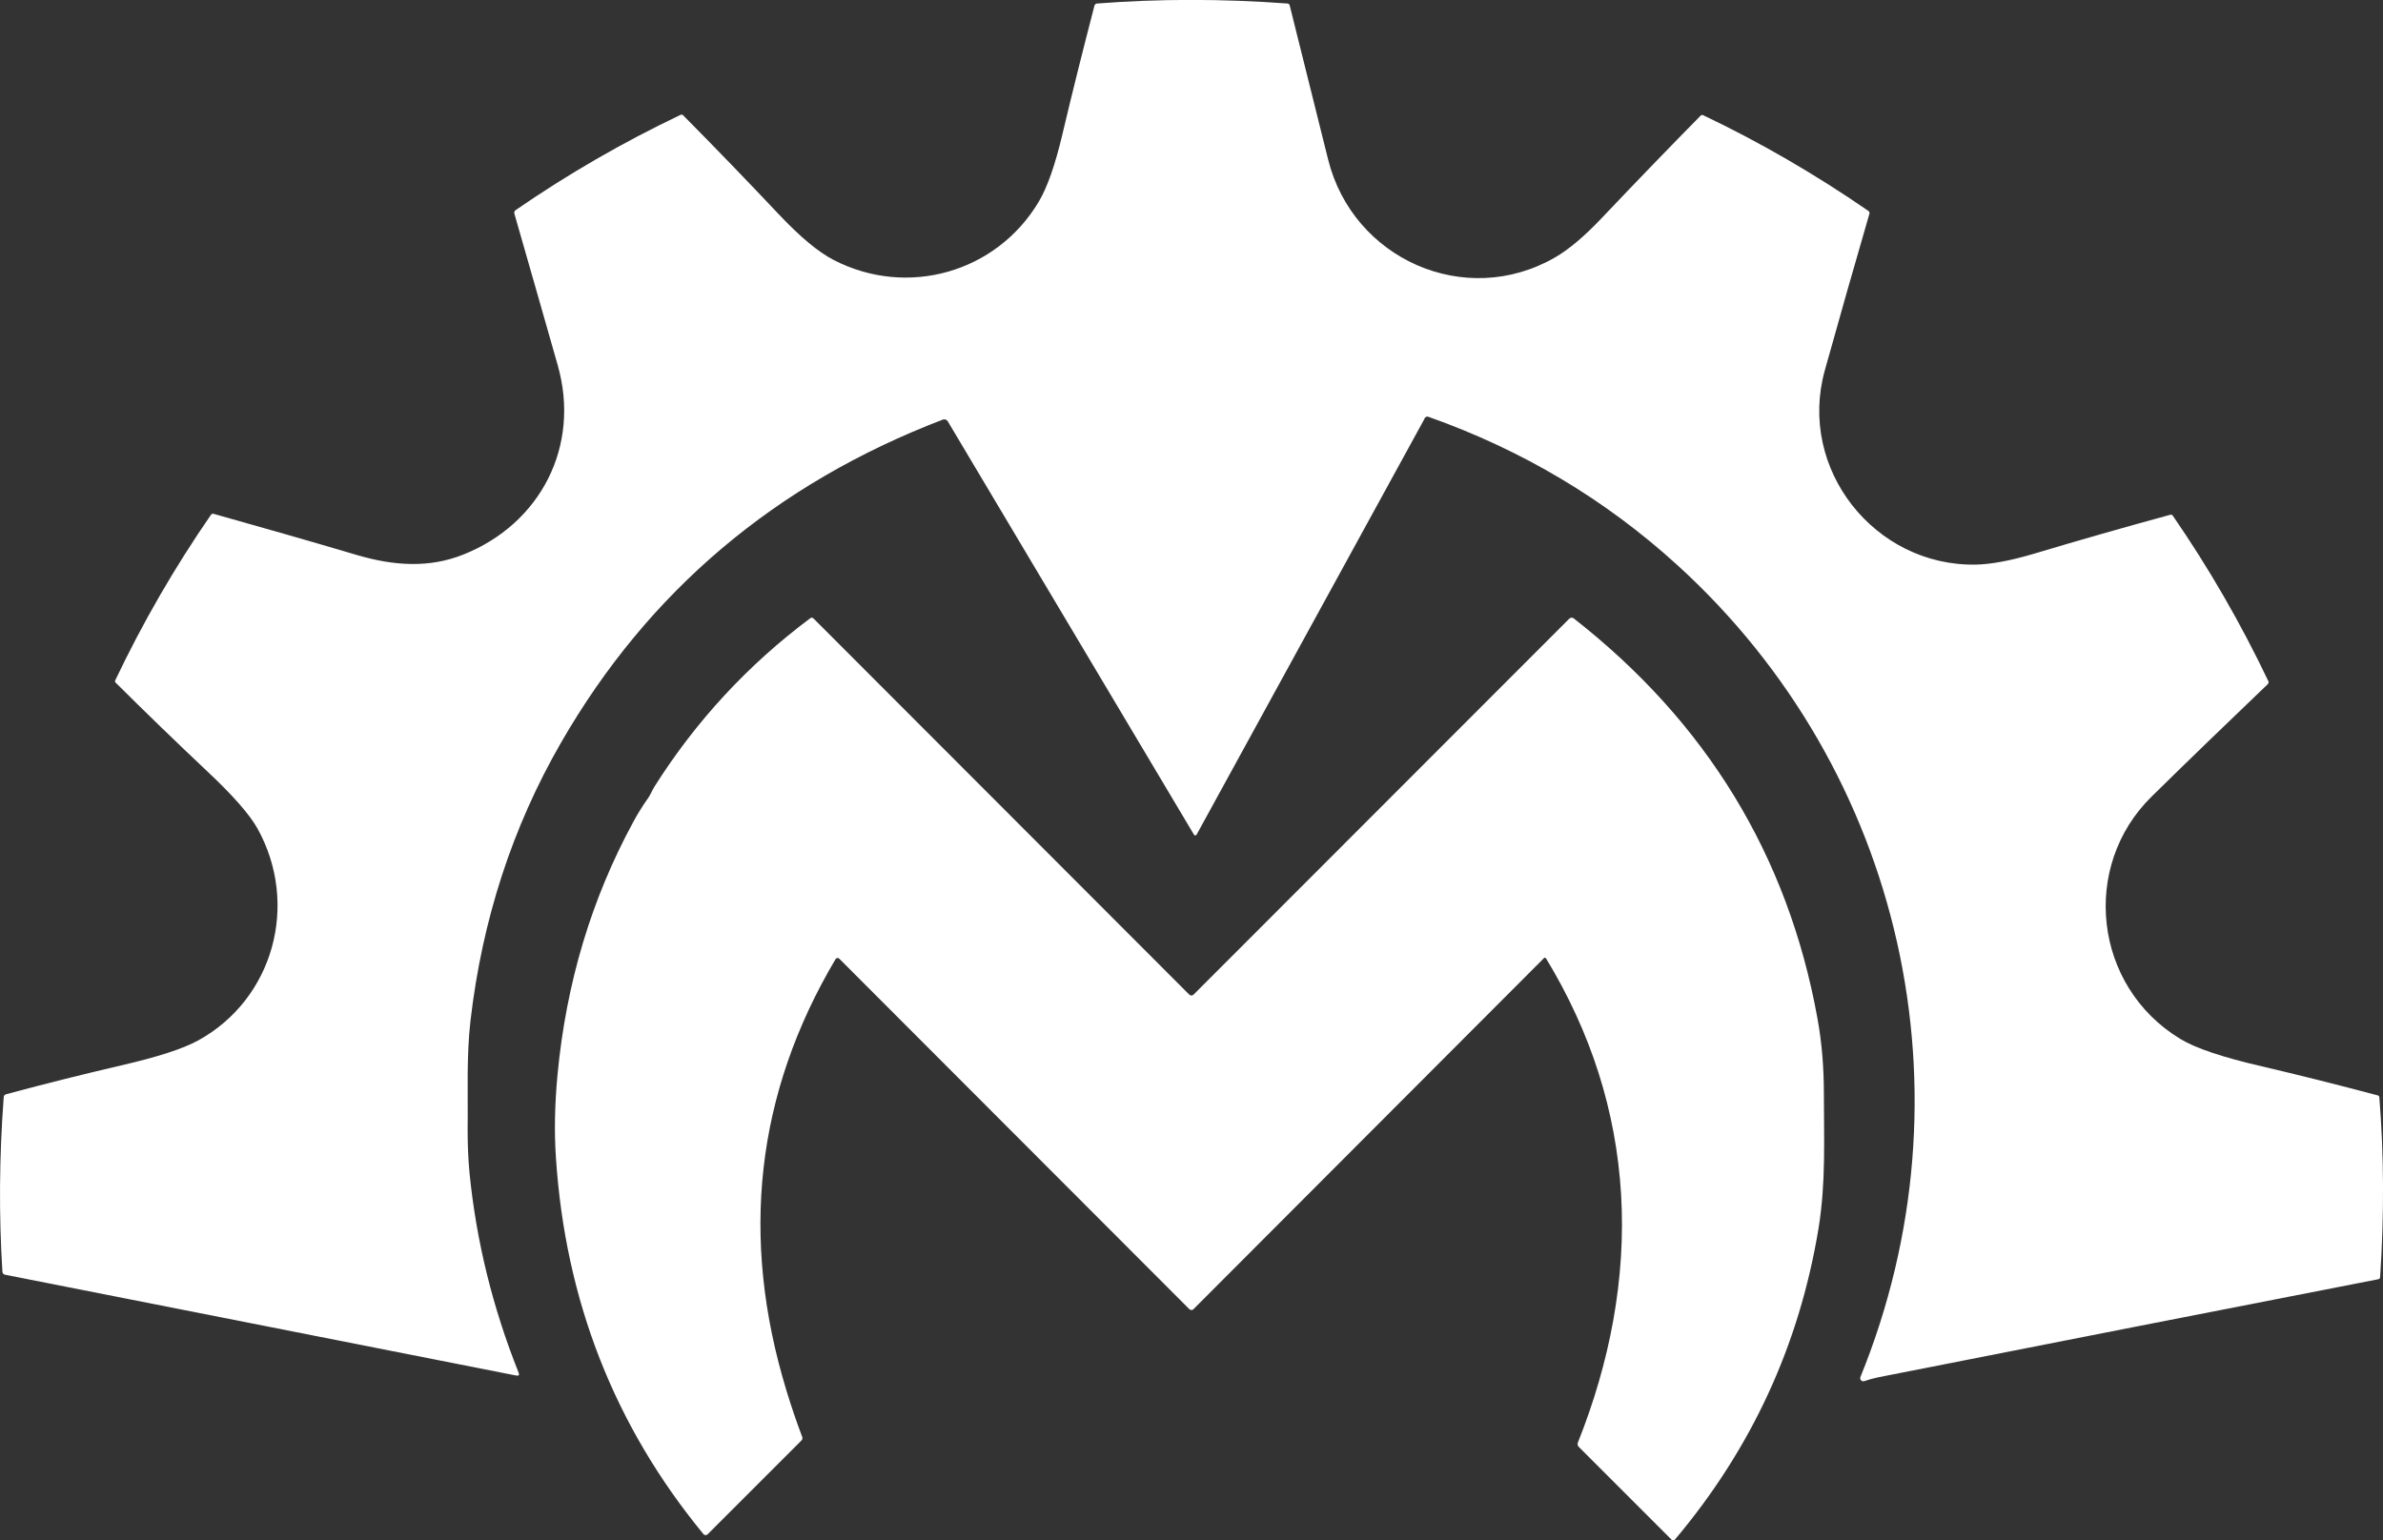 <?xml version="1.0" encoding="UTF-8"?>
<svg id="Calque_2" data-name="Calque 2" xmlns="http://www.w3.org/2000/svg" viewBox="0 0 148.19 95.8">
  <rect x="0" y="0" width="148.19" height="95.8" fill="#333333" stroke="none"/>
  <defs>
    <style>
      .cls-1 {
        fill: #fff;
      }
    </style>
  </defs>
  <g id="Calque_1-2" data-name="Calque 1">
    <g>
      <path class="cls-1" d="M88.6,26.02l-14.19,25.9c-.04.06-.12.06-.16,0l-15.31-25.71c-.06-.11-.19-.15-.31-.11-10.41,3.99-18.32,10.68-23.74,20.09-3.03,5.26-4.9,11.02-5.63,17.28-.26,2.25-.15,4.48-.18,6.79,0,.88.03,1.79.12,2.72.42,4.23,1.44,8.36,3.05,12.4.06.15.01.21-.15.18L.32,79.29c-.11-.02-.16-.09-.17-.19-.22-3.5-.2-7.11.08-10.84,0-.11.06-.17.16-.2,2.53-.68,4.91-1.27,7.14-1.79,2.27-.52,3.86-1.04,4.79-1.55,4.69-2.58,6.3-8.47,3.7-13.17-.48-.87-1.53-2.07-3.14-3.58-1.92-1.81-3.81-3.64-5.69-5.51-.04-.04-.05-.09-.02-.15,1.71-3.59,3.69-7.02,5.95-10.29.04-.05.1-.08.16-.06,2.92.82,5.9,1.67,8.94,2.57,2.29.67,4.46.81,6.58-.03,4.81-1.91,7.32-6.75,5.88-11.79-.87-3.05-1.76-6.18-2.69-9.41-.03-.1,0-.18.09-.24,3.25-2.24,6.66-4.21,10.25-5.92.05-.02.1-.01.14.02,2.02,2.04,4.01,4.1,5.97,6.18,1.31,1.39,2.45,2.34,3.4,2.83,4.59,2.37,10.14.78,12.76-3.63.53-.89,1.02-2.29,1.47-4.2.62-2.63,1.29-5.29,1.99-7.99.02-.07.08-.12.15-.13,3.86-.3,7.81-.3,11.86,0,.06,0,.11.05.13.11.81,3.27,1.61,6.46,2.39,9.59,1.54,6.19,8.51,9.31,14.1,6.1.85-.49,1.82-1.3,2.9-2.44,2.21-2.33,4.26-4.45,6.16-6.38.05-.05.11-.06.17-.03,3.51,1.67,6.93,3.65,10.27,5.95.06.04.08.11.06.18-.92,3.16-1.84,6.4-2.77,9.73-1.71,6.13,3.09,12.2,9.39,12.09.94-.02,2.14-.24,3.59-.67,2.84-.85,5.67-1.66,8.5-2.43.06-.02.12,0,.16.06,2.24,3.25,4.22,6.68,5.94,10.29.03.06.01.13-.03.18-2.52,2.41-4.93,4.74-7.22,6.99-4.44,4.35-3.62,11.81,1.77,15.08.95.58,2.65,1.15,5.08,1.71,2.22.52,4.63,1.12,7.22,1.81.04.01.07.05.08.09.29,3.58.31,7.32.05,11.22,0,.06-.05.11-.11.12-10.02,1.95-20.39,3.99-31.1,6.1-.29.06-.58.14-.87.24-.15.05-.29-.1-.24-.25,7.18-17.64,2.68-37.7-11.37-50.5-4.48-4.08-9.64-7.16-15.48-9.23-.11-.04-.2,0-.26.1Z"/>
      <path class="cls-1" d="M40.26,49.71c.18-.25.28-.52.43-.77,2.58-4.08,5.81-7.58,9.69-10.48.08-.06.15-.05.22.02l23.33,23.36c.11.11.22.11.32,0l23.34-23.36c.07-.07.19-.08.27-.02,8.27,6.47,13.33,14.77,15.16,24.88.28,1.53.4,3.09.4,4.69,0,2.8.13,5.53-.33,8.36-1.19,7.25-4.16,13.71-8.93,19.37-.06.06-.16.07-.22,0l-5.75-5.75c-.09-.09-.11-.19-.06-.3,1.97-4.94,2.99-10.17,2.68-15.42-.31-5.18-1.87-10.07-4.67-14.68-.03-.04-.09-.05-.12-.02l-21.81,21.85c-.06.06-.17.06-.24,0l-21.78-21.81c-.07-.07-.18-.05-.23.03-4.95,8.35-5.97,17.31-3.04,26.88.3.98.62,1.92.96,2.82.04.1.02.19-.06.26l-5.82,5.82c-.07.07-.19.06-.25-.01-5.54-6.73-8.6-14.54-9.18-23.44-.11-1.61-.07-3.32.1-5.14.54-5.72,2.12-10.97,4.73-15.76.26-.48.55-.94.86-1.39Z"/>
    </g>
  </g>
</svg>